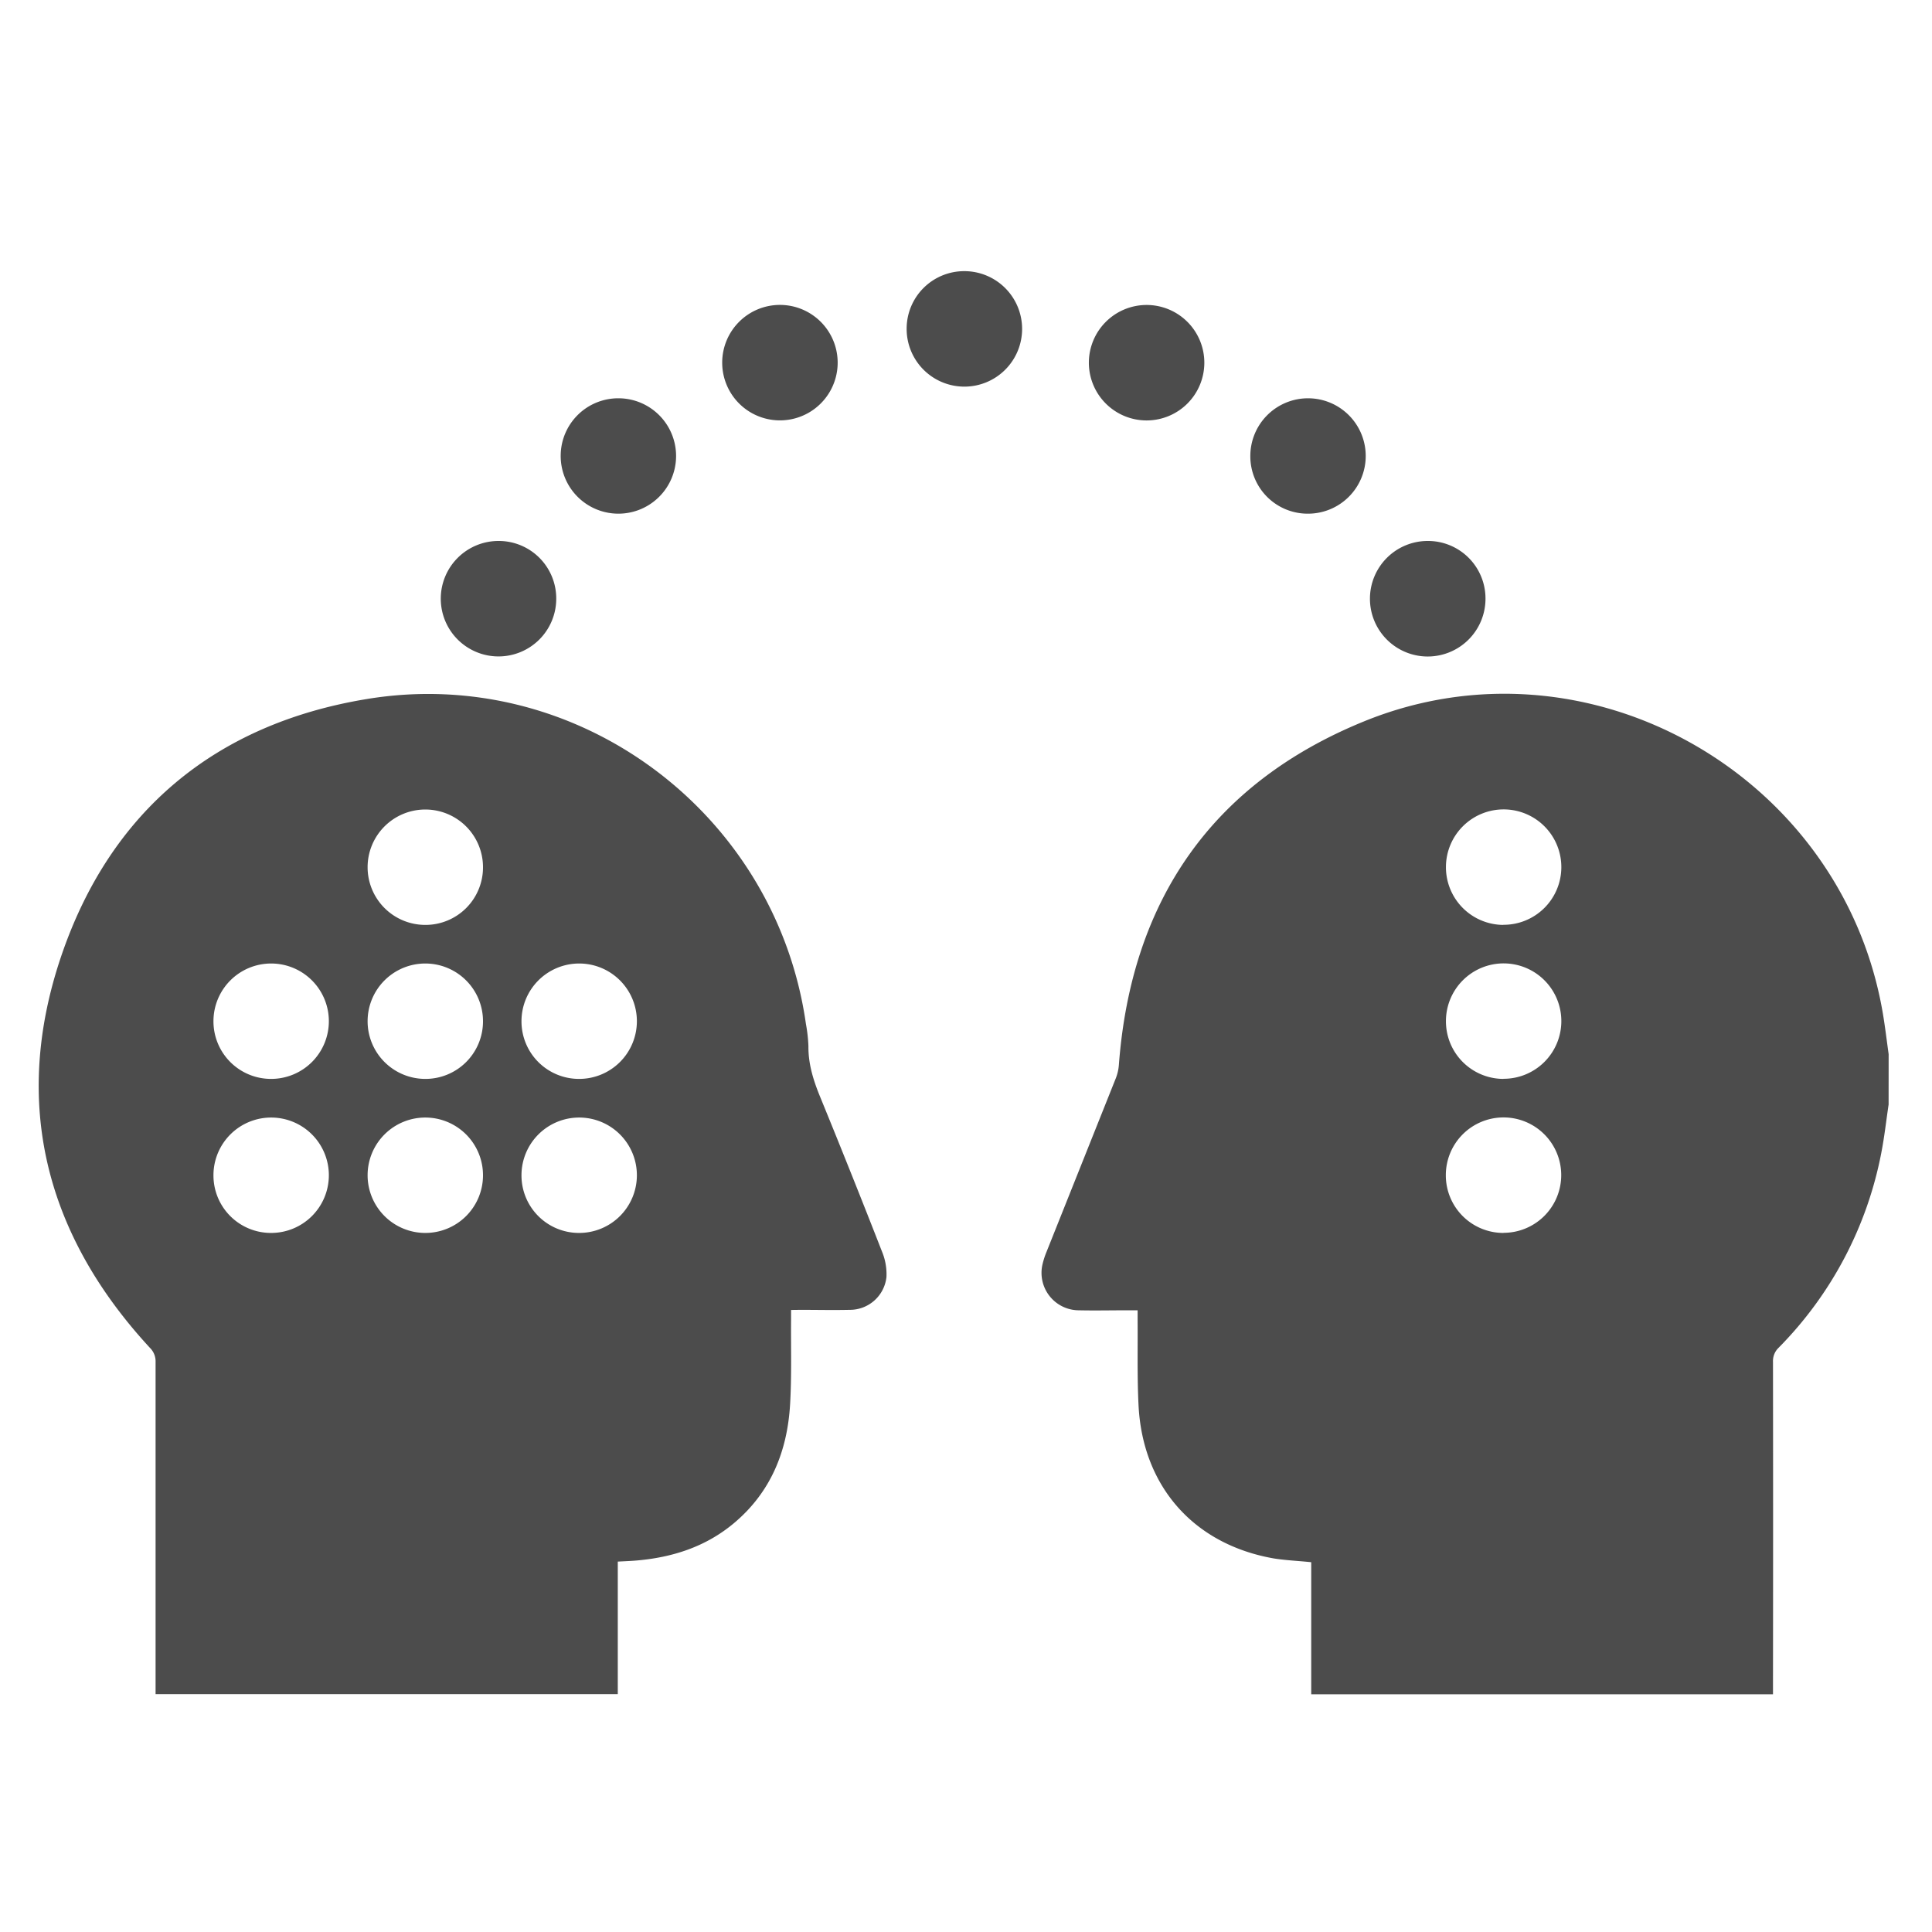 <svg id="Software_Coaching" data-name="Software Coaching" xmlns="http://www.w3.org/2000/svg" viewBox="0 0 512 512"><defs><style>.cls-1{opacity:0.7;}</style></defs><title>firmtronics-software-coaching-icon</title><g class="cls-1"><path d="M500.5,292.71c-.64,4.29-1.11,8.62-1.95,12.88a100.34,100.34,0,0,1-27.2,51.58,4.88,4.88,0,0,0-1.49,3.75q.06,42.76,0,85.51V449H347.49V414c-3.47-.36-6.74-.49-9.93-1-21.17-3.71-34.79-19.08-35.84-40.67-.37-7.46-.18-15-.24-22.44,0-.8,0-1.6,0-2.65H299c-4.42,0-8.84.1-13.26,0a9.92,9.92,0,0,1-9.45-12.25,21.47,21.47,0,0,1,1-3.11q9.23-23.12,18.45-46.22a12.27,12.27,0,0,0,.78-3.54c3.29-43.43,24.68-74.52,64.94-90.94,59.27-24.18,126.6,14.06,137.47,77.12.63,3.67,1.06,7.38,1.58,11.07Zm-102.05,34a15.29,15.29,0,1,0-15.29-15.27A15.26,15.26,0,0,0,398.45,326.74Zm0-40.82a15.29,15.29,0,1,0-15.26-15.3A15.26,15.26,0,0,0,398.42,285.92Zm-.05-40.81a15.29,15.29,0,1,0-15.21-15.36A15.29,15.29,0,0,0,398.37,245.11Z"/><path d="M209.64,347.15c0,1,0,1.81,0,2.6-.06,7.49.18,15-.26,22.45-.73,12.36-5.09,23.2-14.79,31.38-7.57,6.38-16.54,9.22-26.26,10-1.48.12-3,.17-4.61.26v35.12H41.23v-2.48q0-42.76,0-85.52a5,5,0,0,0-1.49-3.76c-27.72-30-36.63-64.93-23.58-103.63,13-38.48,40.85-61.69,81-68.31C153,176,205.65,215.4,213.58,271.37a40.41,40.41,0,0,1,.66,5.87c-.05,4.66,1.27,8.92,3,13.18q8.43,20.58,16.51,41.29a15.63,15.63,0,0,1,1.17,6.72,9.74,9.74,0,0,1-9.75,8.69c-4.35.1-8.7,0-13.06,0Zm-56.22-20.41a15.29,15.29,0,1,0-15.22-15.36A15.23,15.23,0,0,0,153.42,326.74Zm.08-40.82a15.29,15.29,0,1,0-15.3-15.27A15.24,15.24,0,0,0,153.5,285.92Zm-81.67,0a15.29,15.29,0,1,0-15.26-15.3A15.25,15.25,0,0,0,71.83,285.92Zm-.08,40.82a15.29,15.29,0,1,0-15.18-15.37A15.23,15.23,0,0,0,71.75,326.74ZM128,311.48a15.29,15.29,0,1,0-15.3,15.26A15.27,15.27,0,0,0,128,311.48Zm0-40.81a15.29,15.29,0,1,0-15.31,15.25A15.25,15.25,0,0,0,128,270.67Zm0-40.86a15.29,15.29,0,1,0-15.27,15.3A15.24,15.24,0,0,0,128,229.81Z"/><path d="M191.39,96.07a15.3,15.3,0,0,1,30.6.07,15.3,15.3,0,1,1-30.6-.07Z"/><path d="M303.83,80.82a15.3,15.3,0,1,1-15.27,15.29A15.31,15.31,0,0,1,303.83,80.82Z"/><path d="M147.41,158.7a15.3,15.3,0,1,1-15.27-15.34A15.24,15.24,0,0,1,147.41,158.7Z"/><path d="M393.67,158.66a15.31,15.31,0,1,1-15.3-15.3A15.24,15.24,0,0,1,393.67,158.66Z"/><path d="M164.07,105.55a15.29,15.29,0,1,1-15.48,15.09A15.26,15.26,0,0,1,164.07,105.55Z"/><path d="M255.56,71.86a15.3,15.3,0,1,1-15.29,15.29A15.25,15.25,0,0,1,255.56,71.86Z"/><path d="M331.35,120.79a15.29,15.29,0,1,1,15.24,15.34A15.2,15.2,0,0,1,331.35,120.79Z"/></g></svg>